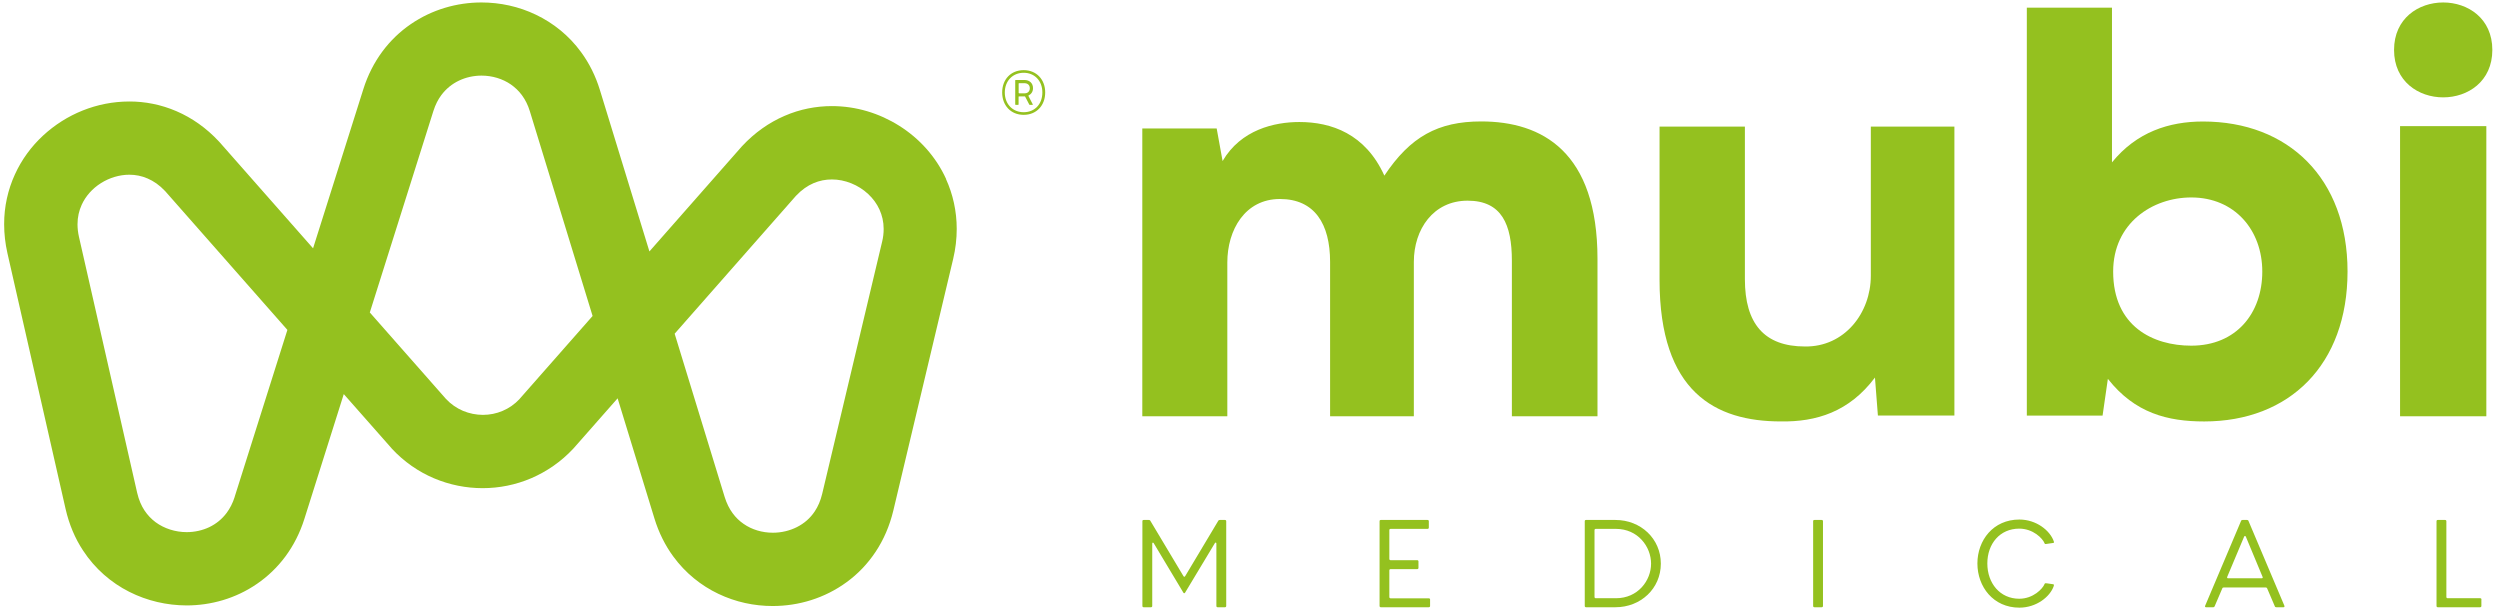 <svg xmlns="http://www.w3.org/2000/svg" width="212" height="52" viewBox="0 0 212 52" fill="none"><path d="M112.792 35.3V22.208C112.792 18.997 111.487 16.875 108.535 16.875C105.582 16.875 104.077 19.492 104.077 22.258V35.3H96.867V10.892H103.174L103.676 13.657C105.231 10.991 108.083 10.347 110.183 10.347C112.885 10.347 115.787 11.337 117.393 14.895C119.593 11.585 121.951 10.298 125.606 10.298C130.766 10.298 135.467 12.865 135.467 21.961V35.3H128.207V22.109C128.207 19.047 127.355 17.017 124.452 17.017C121.549 17.017 119.894 19.436 119.894 22.208V35.3H112.785H112.792Z" fill="#94C11F"></path><path d="M147.967 10.736V23.68C147.967 27.451 149.617 29.382 153.06 29.382C156.403 29.431 158.646 26.556 158.646 23.382V10.736H165.733V35.24H159.246L158.996 32.016C156.803 34.941 154.003 35.786 151.01 35.737C145.474 35.737 140.73 33.259 140.73 23.73V10.736H147.967Z" fill="#94C11F"></path><path d="M179.096 0.655V13.769C181.185 11.197 183.929 10.304 186.816 10.304C194.038 10.304 199.071 15.108 199.071 23.021C199.071 30.935 194.138 35.739 186.916 35.739C183.83 35.739 181.042 35.044 178.747 32.126L178.298 35.243H171.875V0.648H179.096V0.655ZM179.196 23.029C179.196 27.683 182.582 29.313 185.818 29.313C189.654 29.313 191.842 26.543 191.842 23.029C191.842 19.515 189.504 16.744 185.818 16.744C182.532 16.744 179.196 18.919 179.196 23.029Z" fill="#94C11F"></path><path d="M211.35 4.233C211.35 9.598 203.016 9.598 203.016 4.233C203.016 -1.132 211.35 -1.132 211.35 4.233ZM203.525 35.3H210.841V10.694H203.525V35.3Z" fill="#94C11F"></path><path d="M80.234 15.187C79.362 13.27 77.946 11.73 76.257 10.667C74.569 9.603 72.602 8.997 70.543 8.997C69.207 8.997 67.834 9.257 66.529 9.826C65.225 10.388 63.994 11.248 62.936 12.386L62.906 12.417L55.07 21.322L50.871 7.63C50.506 6.437 49.962 5.354 49.275 4.42C48.249 3.01 46.907 1.947 45.447 1.248C43.988 0.549 42.405 0.209 40.828 0.209C38.744 0.209 36.641 0.809 34.835 2.046C33.932 2.664 33.11 3.443 32.423 4.371C31.737 5.299 31.186 6.369 30.815 7.55L26.548 21.056L18.589 12.021L18.558 11.99C17.501 10.852 16.27 9.992 14.965 9.43C13.66 8.867 12.287 8.601 10.951 8.607C8.206 8.613 5.621 9.677 3.654 11.495C2.671 12.404 1.842 13.518 1.261 14.798C0.679 16.072 0.345 17.513 0.352 19.021C0.352 19.826 0.444 20.648 0.63 21.471L5.565 43.171C5.862 44.47 6.363 45.657 7.043 46.684C8.057 48.236 9.436 49.417 10.958 50.184C12.485 50.957 14.149 51.334 15.819 51.34C17.89 51.34 19.987 50.753 21.793 49.51C22.695 48.892 23.518 48.112 24.204 47.185C24.891 46.257 25.441 45.181 25.812 44L29.152 33.419L33.203 38.013L33.227 38.044C34.26 39.157 35.491 40.005 36.808 40.561C38.125 41.118 39.529 41.396 40.927 41.396C42.324 41.396 43.728 41.118 45.045 40.555C46.356 39.992 47.587 39.151 48.614 38.044L48.645 38.013L52.374 33.777L55.497 43.969C55.862 45.162 56.406 46.251 57.092 47.185C58.119 48.595 59.461 49.665 60.92 50.357C62.38 51.056 63.957 51.39 65.521 51.39C67.723 51.39 69.943 50.728 71.811 49.355C72.745 48.675 73.579 47.809 74.254 46.789C74.934 45.769 75.441 44.593 75.75 43.313L80.828 21.959C81.032 21.099 81.13 20.246 81.13 19.411C81.13 17.902 80.803 16.461 80.222 15.187H80.234ZM19.906 42.126C19.733 42.676 19.498 43.115 19.226 43.486C18.818 44.031 18.323 44.426 17.742 44.705C17.167 44.977 16.505 45.125 15.831 45.125C14.872 45.125 13.926 44.822 13.196 44.284C12.832 44.012 12.516 43.684 12.25 43.282C11.984 42.88 11.774 42.398 11.632 41.792L6.697 20.091C6.61 19.708 6.573 19.349 6.573 19.021C6.573 18.403 6.703 17.865 6.926 17.37C7.259 16.634 7.835 15.985 8.564 15.527C9.288 15.07 10.141 14.816 10.964 14.816C11.496 14.816 12.015 14.915 12.522 15.138C13.023 15.354 13.518 15.688 14.007 16.208L24.371 27.976L19.9 42.132L19.906 42.126ZM44.068 33.827C43.642 34.284 43.153 34.618 42.627 34.841C42.095 35.07 41.52 35.181 40.951 35.181C40.382 35.181 39.795 35.063 39.263 34.841C38.731 34.612 38.243 34.284 37.816 33.827L31.36 26.498L36.752 9.411C36.925 8.867 37.154 8.428 37.426 8.063C37.834 7.519 38.335 7.117 38.917 6.839C39.498 6.56 40.166 6.412 40.834 6.412C41.737 6.412 42.621 6.678 43.326 7.166C43.679 7.414 43.994 7.71 44.266 8.082C44.538 8.453 44.767 8.892 44.934 9.442L50.252 26.795L44.068 33.821V33.827ZM74.798 20.524L69.721 41.879C69.578 42.478 69.362 42.955 69.096 43.357C68.7 43.956 68.187 44.389 67.575 44.699C66.962 45.008 66.251 45.175 65.54 45.175C64.637 45.175 63.759 44.915 63.06 44.426C62.708 44.185 62.398 43.889 62.126 43.517C61.854 43.146 61.625 42.701 61.452 42.145L57.21 28.298L67.494 16.61C67.989 16.084 68.484 15.75 68.985 15.534C69.492 15.317 70.005 15.218 70.543 15.218C71.632 15.212 72.794 15.676 73.617 16.449C74.031 16.832 74.359 17.284 74.581 17.772C74.804 18.267 74.934 18.805 74.934 19.417C74.934 19.758 74.897 20.128 74.798 20.53V20.524Z" fill="#94C11F"></path><path d="M86.809 5.948C87.891 5.948 88.633 6.74 88.633 7.84C88.633 8.941 87.897 9.739 86.809 9.739C85.72 9.739 84.984 8.947 84.984 7.84C84.984 6.733 85.72 5.948 86.809 5.948ZM86.809 6.171C85.906 6.171 85.213 6.826 85.207 7.84C85.207 8.855 85.9 9.516 86.809 9.516C87.718 9.516 88.392 8.861 88.392 7.84C88.392 6.82 87.699 6.171 86.809 6.171ZM86.122 8.892H86.345C86.345 8.892 86.376 8.873 86.376 8.861V8.199C86.376 8.199 86.388 8.174 86.401 8.174H86.901C86.901 8.174 86.926 8.174 86.932 8.193L87.285 8.873C87.285 8.873 87.303 8.892 87.316 8.892H87.563C87.563 8.892 87.594 8.873 87.582 8.855L87.211 8.137C87.211 8.137 87.211 8.1 87.223 8.094C87.415 8.001 87.6 7.803 87.6 7.476C87.6 7.049 87.297 6.783 86.877 6.783H86.116C86.116 6.783 86.091 6.795 86.091 6.814V8.855C86.091 8.855 86.104 8.886 86.116 8.886L86.122 8.892ZM86.413 7.908C86.413 7.908 86.382 7.896 86.382 7.884V7.086C86.382 7.086 86.394 7.055 86.413 7.055H86.871C87.106 7.055 87.328 7.179 87.328 7.488C87.328 7.797 87.081 7.915 86.92 7.915H86.413V7.908Z" fill="#94C11F"></path><path d="M103.441 44.093H103.877C103.941 44.093 103.984 44.135 103.984 44.193V51.387C103.984 51.451 103.941 51.494 103.877 51.494H103.256C103.191 51.494 103.149 51.451 103.149 51.387V46.098C103.149 46.005 103.077 45.977 103.027 46.048L100.494 50.259C100.451 50.323 100.387 50.323 100.351 50.259L97.831 46.055C97.781 45.984 97.71 46.005 97.71 46.098V51.387C97.71 51.451 97.667 51.494 97.603 51.494H96.982C96.918 51.494 96.875 51.451 96.875 51.387V44.193C96.875 44.128 96.918 44.093 96.982 44.093H97.41C97.46 44.093 97.517 44.1 97.546 44.157L100.358 48.86C100.401 48.925 100.472 48.925 100.501 48.86L103.313 44.157C103.341 44.107 103.398 44.093 103.448 44.093H103.441Z" fill="#94C11F"></path><path d="M121.271 50.837V51.387C121.271 51.451 121.228 51.494 121.164 51.494H117.095C117.031 51.494 116.988 51.451 116.988 51.387V44.193C116.988 44.128 117.031 44.093 117.095 44.093H121.057C121.121 44.093 121.164 44.135 121.164 44.193V44.742C121.164 44.806 121.121 44.849 121.057 44.849H117.923C117.859 44.849 117.816 44.892 117.816 44.949V47.397C117.816 47.461 117.859 47.504 117.923 47.504H120.179C120.243 47.504 120.286 47.547 120.286 47.604V48.154C120.286 48.218 120.243 48.261 120.179 48.261H117.923C117.859 48.261 117.816 48.303 117.816 48.368V50.63C117.816 50.694 117.859 50.737 117.923 50.737H121.164C121.228 50.737 121.271 50.78 121.271 50.837Z" fill="#94C11F"></path><path d="M136.992 51.494H134.494C134.43 51.494 134.387 51.451 134.387 51.387V44.193C134.387 44.128 134.43 44.093 134.494 44.093H136.992C139.133 44.093 140.839 45.677 140.839 47.797C140.839 49.917 139.126 51.494 136.992 51.494ZM137.035 44.849H135.322C135.257 44.849 135.215 44.892 135.215 44.949V50.623C135.215 50.687 135.257 50.73 135.322 50.73H137.035C138.89 50.73 140.011 49.239 140.011 47.797C140.011 46.355 138.89 44.849 137.035 44.849Z" fill="#94C11F"></path><path d="M154.482 51.494H153.861C153.797 51.494 153.754 51.451 153.754 51.387V44.193C153.754 44.128 153.797 44.093 153.861 44.093H154.482C154.546 44.093 154.589 44.135 154.589 44.193V51.387C154.589 51.451 154.546 51.494 154.482 51.494Z" fill="#94C11F"></path><path d="M173.529 49.46L174.121 49.545C174.186 49.56 174.171 49.631 174.164 49.681C173.85 50.616 172.673 51.529 171.245 51.529C169.025 51.529 167.684 49.752 167.684 47.782C167.684 45.813 169.025 44.057 171.245 44.057C172.665 44.057 173.843 44.977 174.164 45.912C174.171 45.962 174.207 46.027 174.121 46.041L173.529 46.127C173.465 46.134 173.415 46.155 173.386 46.084C173.222 45.656 172.408 44.828 171.231 44.828C169.589 44.828 168.526 46.112 168.526 47.782C168.526 49.453 169.596 50.773 171.231 50.773C172.416 50.773 173.222 49.931 173.386 49.51C173.415 49.438 173.479 49.46 173.529 49.467V49.46Z" fill="#94C11F"></path><path d="M190.182 44.093H190.546C190.596 44.093 190.653 44.114 190.667 44.164L193.715 51.365C193.743 51.437 193.715 51.494 193.643 51.494H193.029C192.979 51.494 192.922 51.472 192.908 51.422L192.251 49.888C192.23 49.838 192.187 49.817 192.137 49.817H188.576C188.526 49.817 188.469 49.838 188.454 49.888L187.798 51.422C187.776 51.472 187.734 51.494 187.684 51.494H187.07C186.998 51.494 186.963 51.444 186.998 51.365L190.046 44.164C190.067 44.114 190.117 44.093 190.167 44.093H190.182ZM188.94 49.039H191.795C191.866 49.039 191.902 48.989 191.866 48.917L190.446 45.506C190.417 45.434 190.331 45.434 190.303 45.506L188.868 48.917C188.84 48.989 188.868 49.039 188.94 49.039Z" fill="#94C11F"></path><path d="M210.421 50.837V51.387C210.421 51.451 210.379 51.494 210.314 51.494H206.724C206.66 51.494 206.617 51.451 206.617 51.387V44.193C206.617 44.128 206.66 44.093 206.724 44.093H207.345C207.409 44.093 207.452 44.135 207.452 44.193V50.623C207.452 50.687 207.495 50.73 207.559 50.73H210.321C210.386 50.73 210.428 50.773 210.428 50.83L210.421 50.837Z" fill="#94C11F"></path></svg>